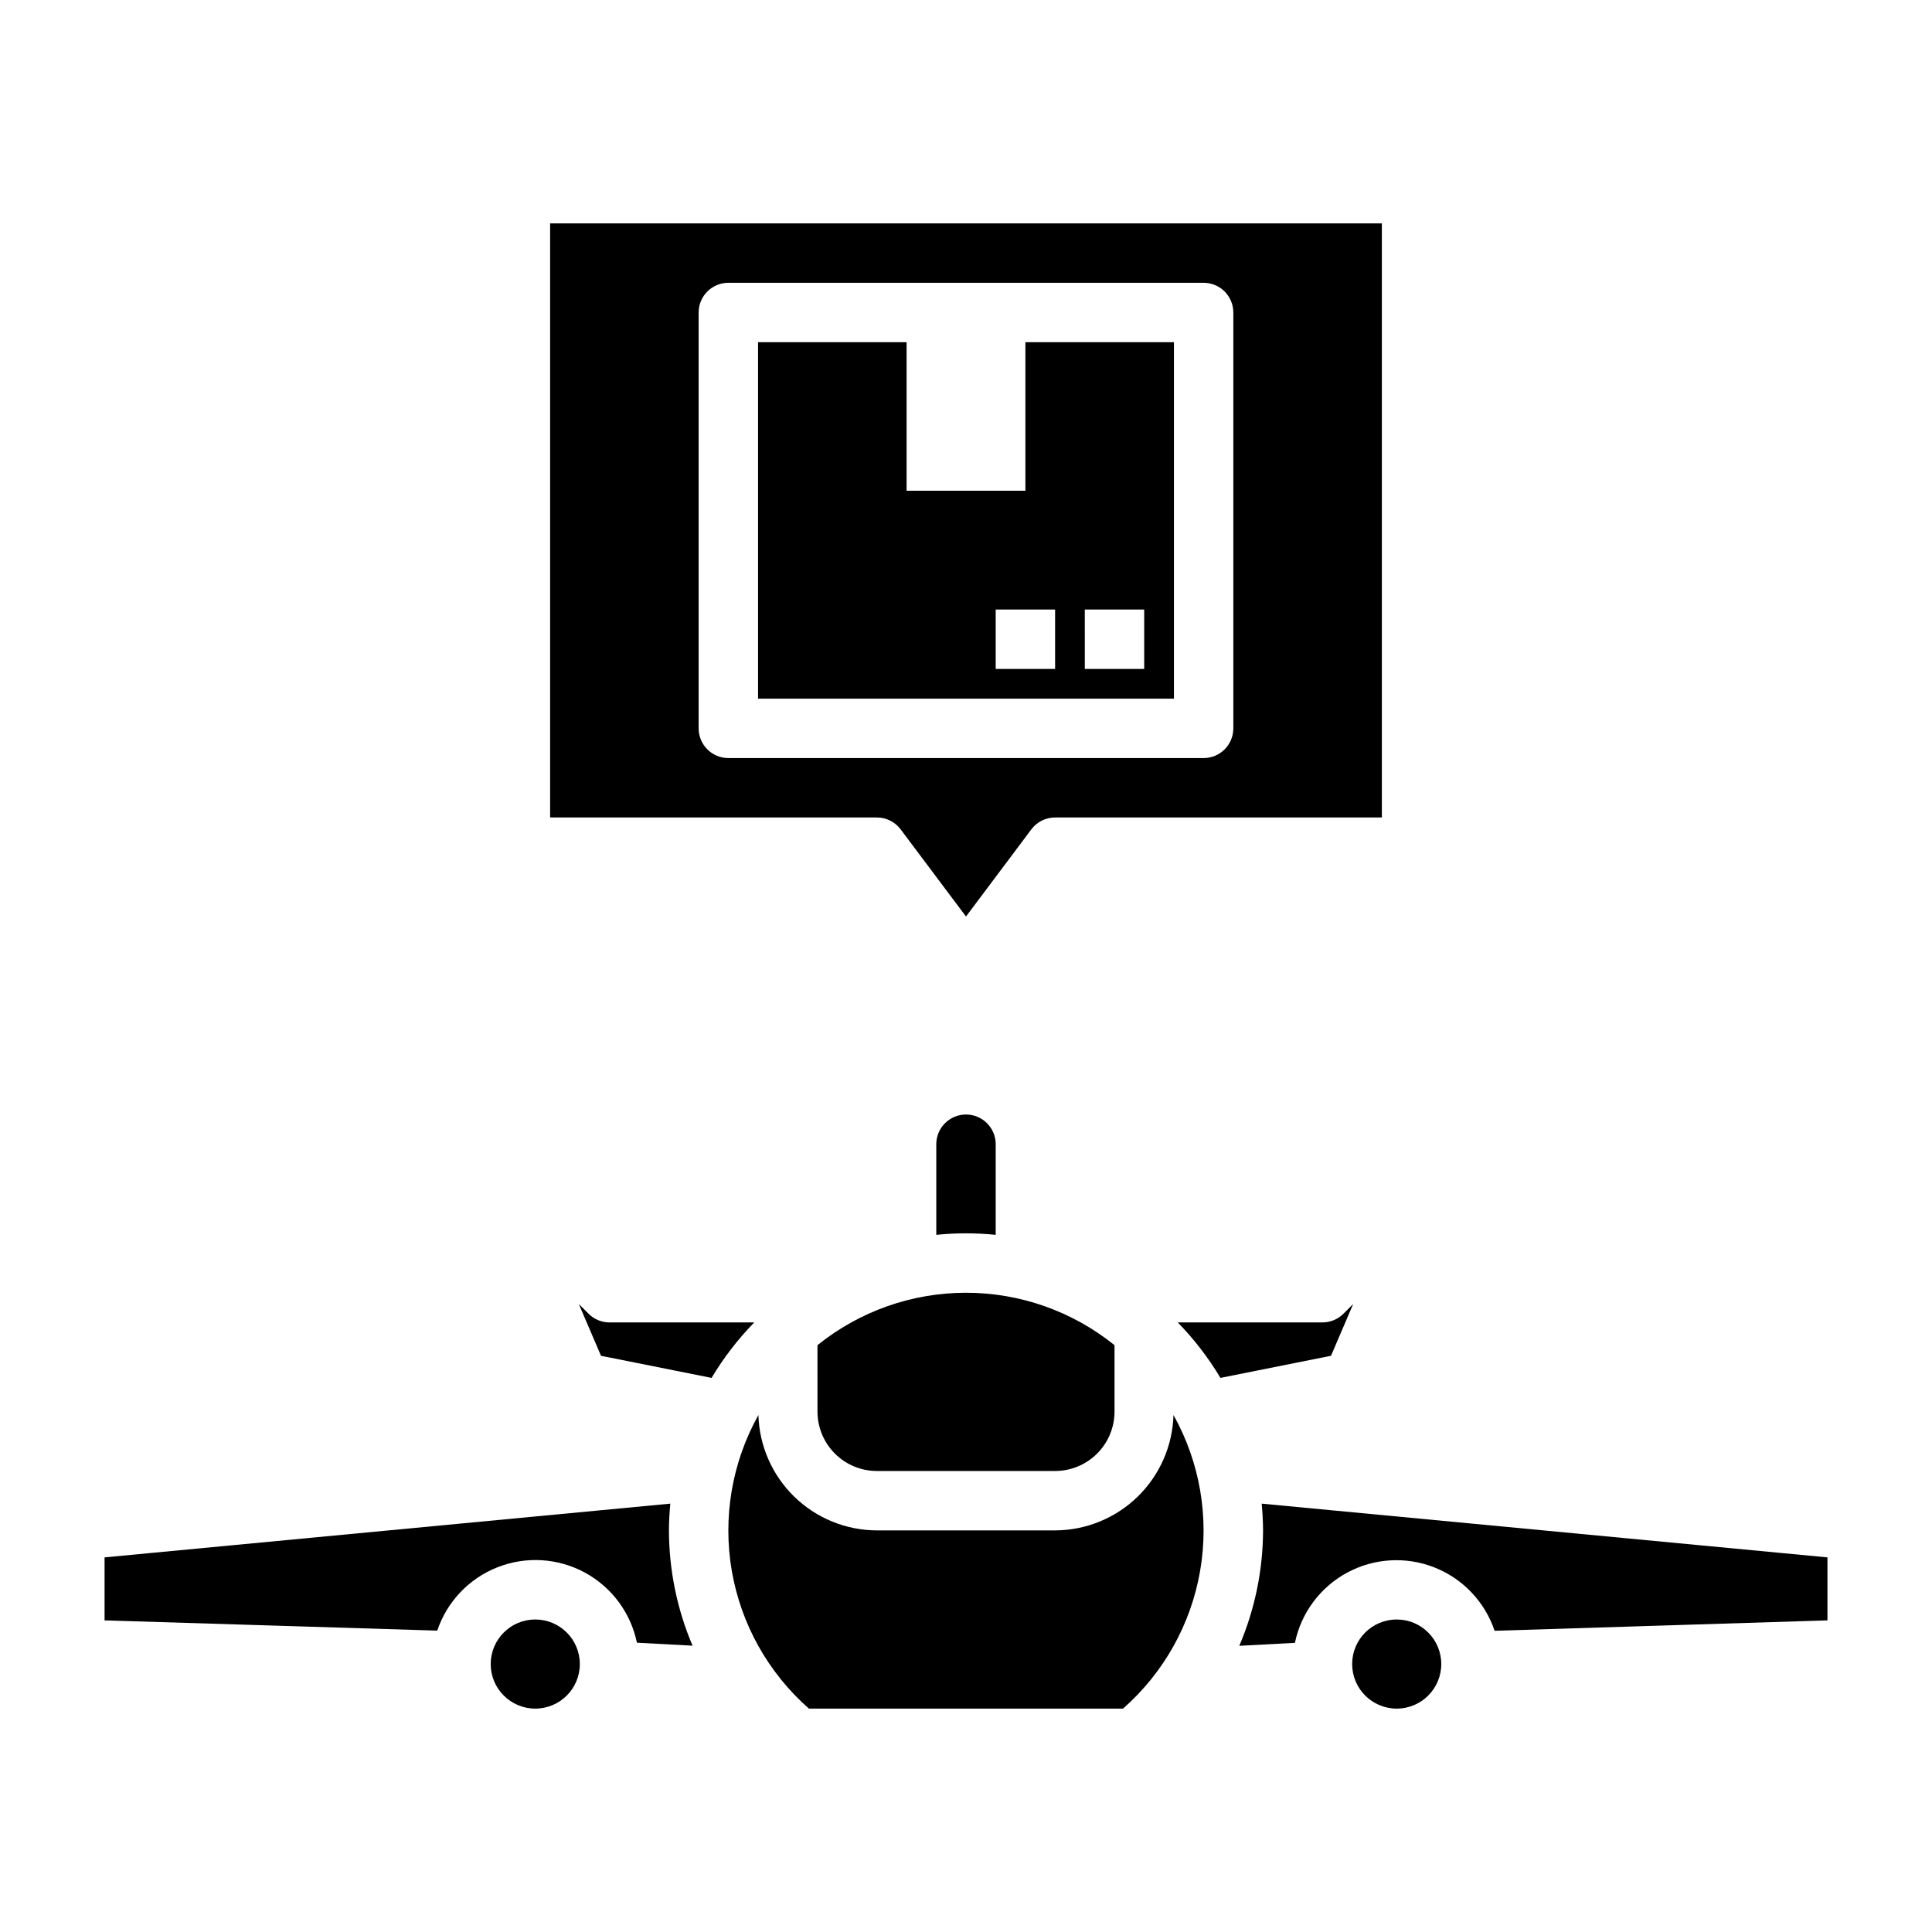 <?xml version="1.0" encoding="UTF-8"?>
<!-- Uploaded to: SVG Repo, www.svgrepo.com, Generator: SVG Repo Mixer Tools -->
<svg fill="#000000" width="800px" height="800px" version="1.1" viewBox="144 144 512 512" xmlns="http://www.w3.org/2000/svg">
 <g>
  <path d="m407.87 471.25v-24.02c0-4.348-3.523-7.871-7.871-7.871s-7.875 3.523-7.875 7.871v24.02c5.234-0.539 10.512-0.539 15.746 0z"/>
  <path d="m297.66 584.99c0 6.519-5.289 11.809-11.809 11.809-6.523 0-11.809-5.289-11.809-11.809 0-6.523 5.285-11.809 11.809-11.809 6.519 0 11.809 5.285 11.809 11.809"/>
  <path d="m360.64 518.08c0 4.176 1.66 8.18 4.613 11.133 2.953 2.953 6.957 4.613 11.133 4.613h47.23c4.176 0 8.18-1.66 11.133-4.613 2.953-2.953 4.613-6.957 4.613-11.133v-17.594c-11.148-8.988-25.039-13.895-39.359-13.895-14.324 0-28.215 4.906-39.363 13.895z"/>
  <path d="m321.64 542.48-149.93 14.242v16.695l88.168 2.715-0.004 0.004c2.582-7.68 8.426-13.828 15.965-16.797 7.535-2.969 16-2.461 23.129 1.395 7.125 3.856 12.184 10.664 13.824 18.598l14.746 0.789-0.004-0.004c-4.109-9.66-6.238-20.051-6.258-30.551 0-2.359 0.152-4.769 0.363-7.086z"/>
  <path d="m502.61 489.57-2.582 2.582c-1.477 1.477-3.477 2.305-5.566 2.305h-38.344c4.336 4.441 8.133 9.375 11.312 14.699l29.301-5.856z"/>
  <path d="m305.54 494.46c-2.09 0-4.09-0.828-5.566-2.305l-2.582-2.582 5.879 13.73 29.301 5.856c3.18-5.324 6.977-10.258 11.312-14.699z"/>
  <path d="m478.36 542.48c0.211 2.363 0.363 4.723 0.363 7.125-0.031 10.504-2.172 20.895-6.297 30.551l14.746-0.789-0.004 0.004c1.641-7.934 6.699-14.742 13.824-18.598 7.129-3.852 15.594-4.363 23.129-1.395 7.539 2.969 13.383 9.117 15.965 16.797l88.207-2.758v-16.695z"/>
  <path d="m525.95 584.99c0 6.519-5.285 11.809-11.805 11.809-6.523 0-11.809-5.289-11.809-11.809 0-6.523 5.285-11.809 11.809-11.809 6.519 0 11.805 5.285 11.805 11.809"/>
  <path d="m423.61 549.57h-47.23c-8.18-0.02-16.027-3.223-21.887-8.93s-9.27-13.469-9.508-21.645c-7.004 12.547-9.492 27.113-7.055 41.273 2.438 14.156 9.656 27.055 20.453 36.535h83.223c10.793-9.484 18.012-22.379 20.445-36.539 2.438-14.16-0.055-28.727-7.062-41.27-0.238 8.172-3.644 15.934-9.5 21.641-5.856 5.703-13.703 8.91-21.879 8.934z"/>
  <path d="m415.74 274.05h-31.488v-39.359h-39.359v94.461h110.21v-94.461h-39.359zm15.742 31.488h15.742v15.742h-15.738zm-7.871 15.742h-15.742v-15.742h15.742z"/>
  <path d="m382.68 363.79 17.32 23.094 17.316-23.094c1.488-1.984 3.82-3.152 6.297-3.152h86.594v-157.44h-220.42v157.44h86.594c2.477 0 4.812 1.168 6.297 3.152zm-53.531-26.766v-110.21c0-4.348 3.527-7.871 7.875-7.871h125.95c2.086 0 4.09 0.828 5.566 2.305 1.473 1.477 2.305 3.481 2.305 5.566v110.21c0 2.086-0.832 4.09-2.305 5.566-1.477 1.477-3.481 2.305-5.566 2.305h-125.95c-4.348 0-7.875-3.523-7.875-7.871z"/>
 </g>
</svg>